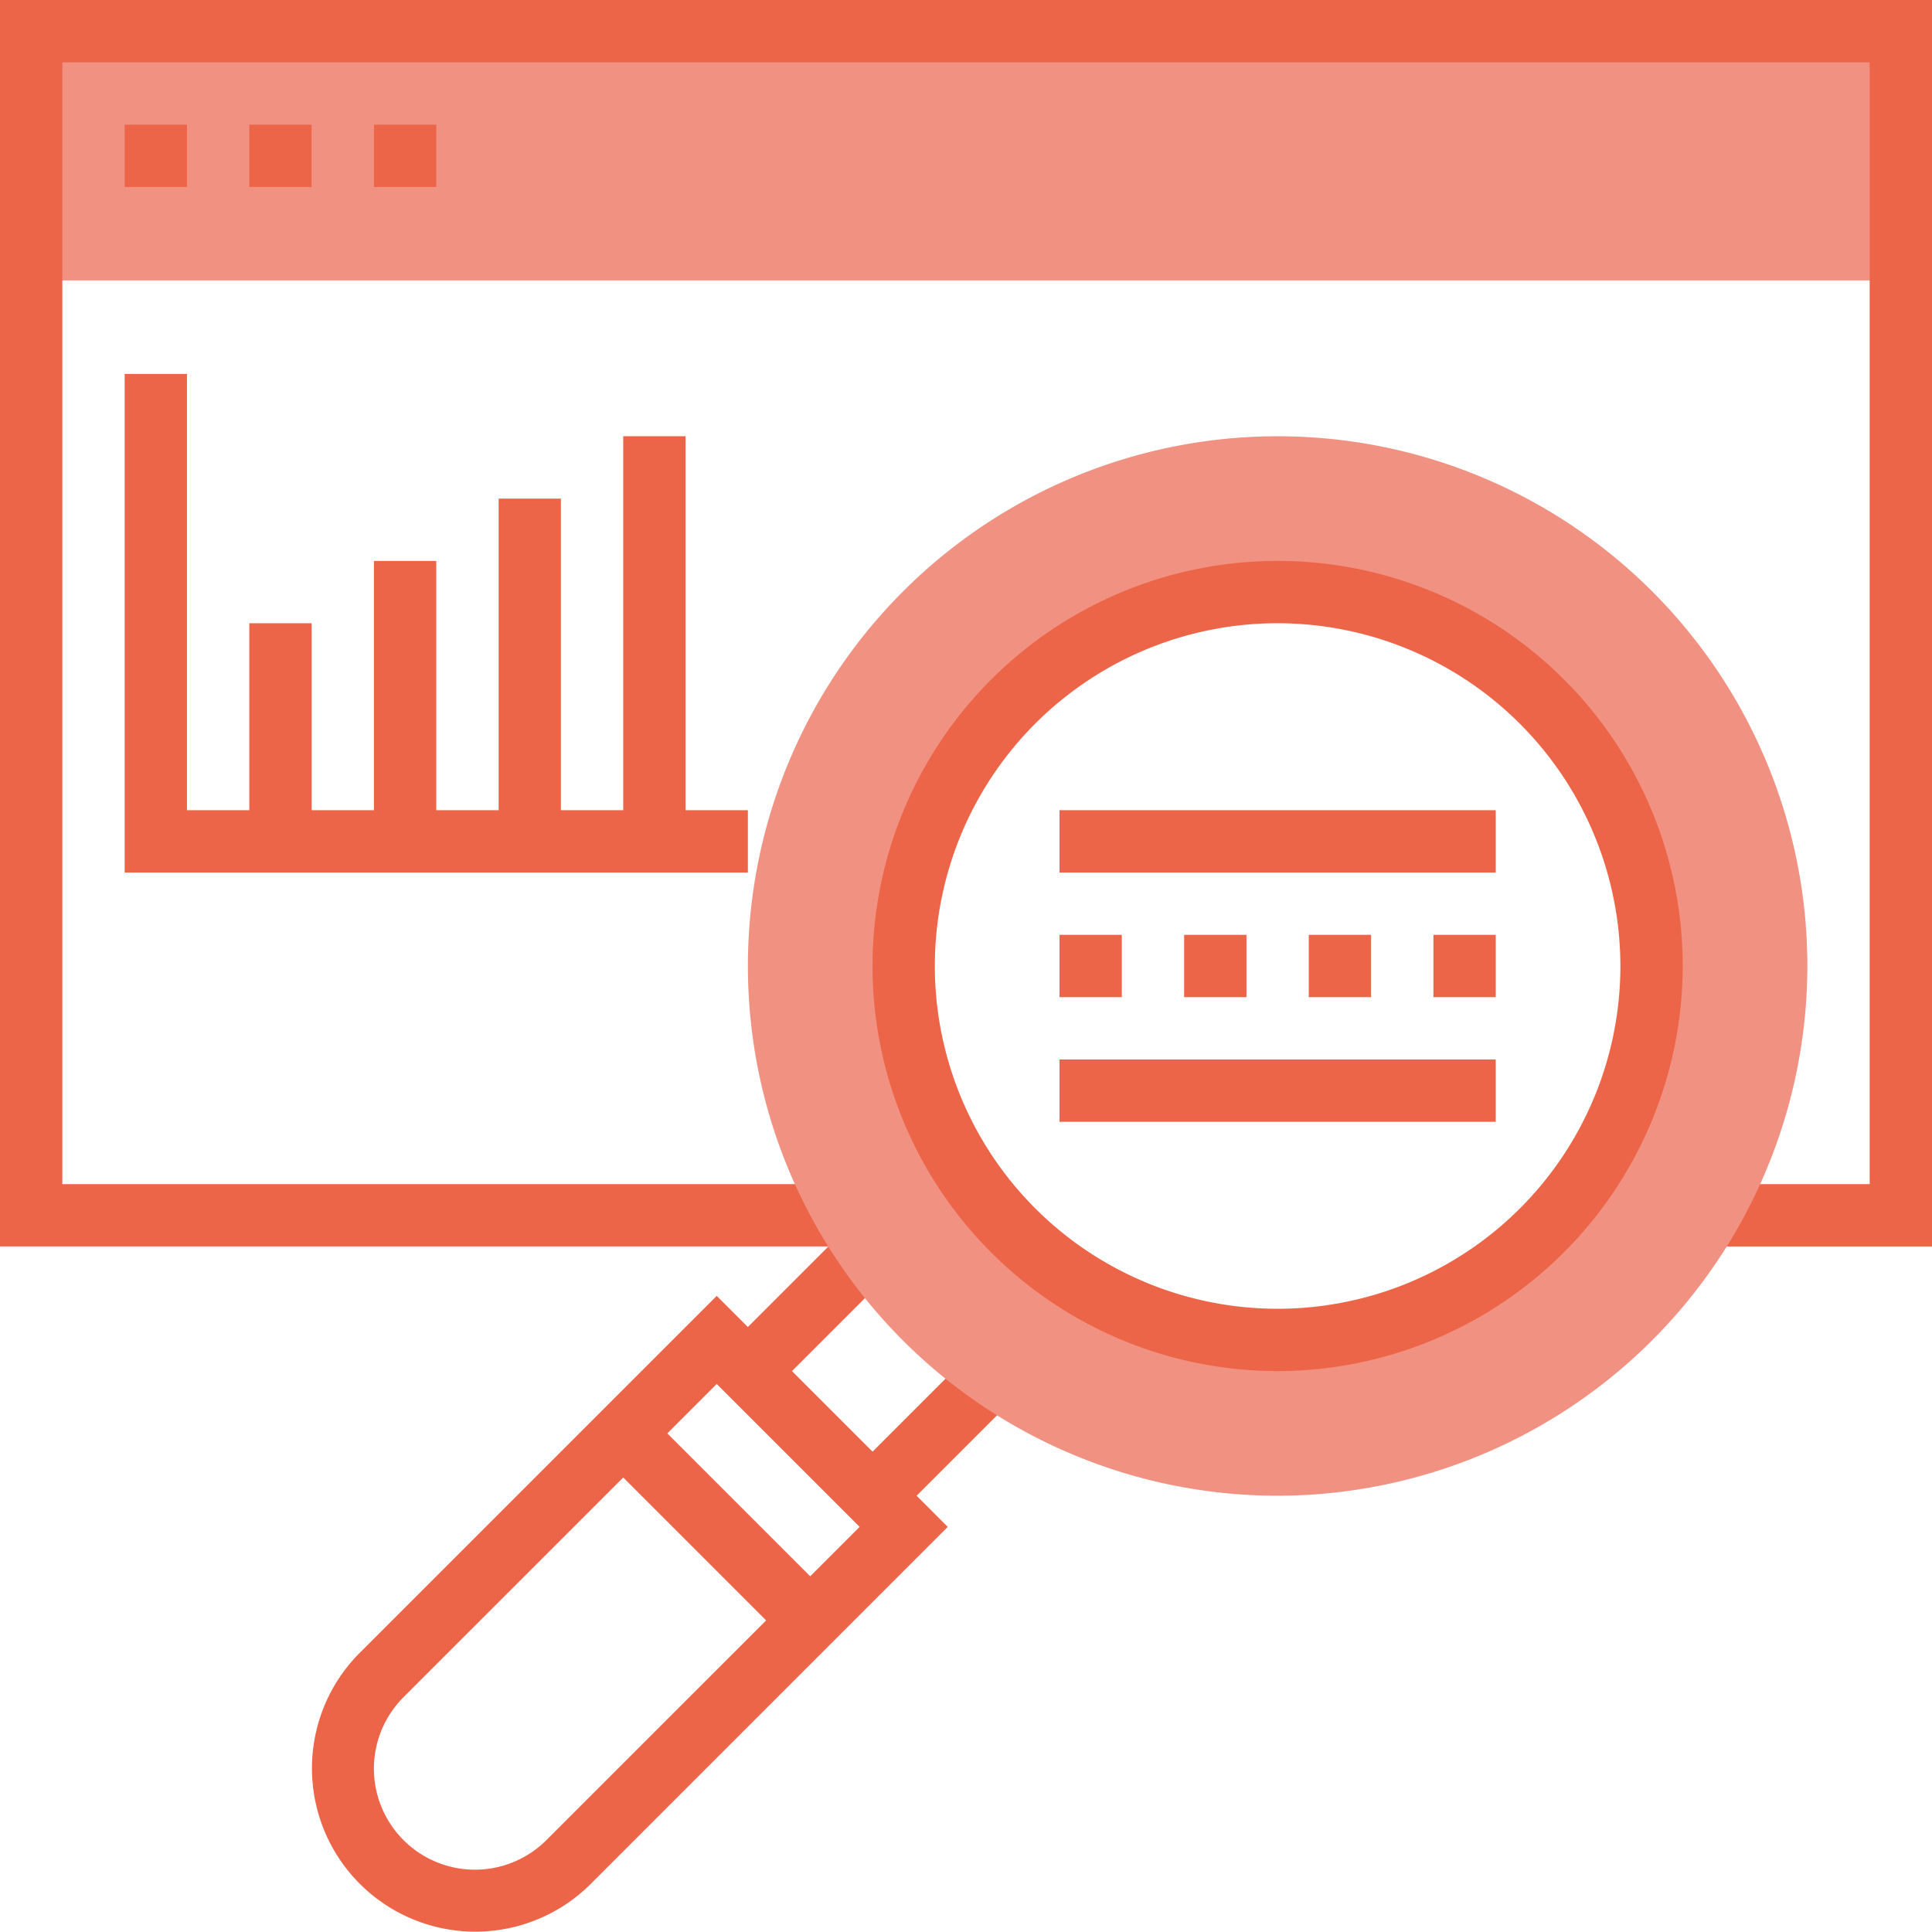 <?xml version="1.0" encoding="UTF-8"?> <svg xmlns="http://www.w3.org/2000/svg" width="115.716" height="115.716"><defs><style>.a{fill:#f19181}.b{fill:#ec6548}</style></defs><path class="a" d="M1.866 1.866h111.983v14.931H1.866z"></path><path class="b" d="M0 0v74.655h49.619l-4.826 4.826-1.866-1.866-21.4 21.4a9.785 9.785 0 0013.838 13.838l21.4-21.4-1.865-1.867 5.89-5.89-2.639-2.639-5.89 5.89-4.826-4.826 5.89-5.89-2.639-2.639-.022.022v-2.691H3.733V3.733h108.25v67.19h-9.6v3.733h13.337V0zm32.727 110.211a6.052 6.052 0 01-8.559-8.559l13.16-13.159 8.559 8.559zm15.8-15.8l-8.559-8.559 2.96-2.96 8.559 8.559z"></path><path class="a" d="M76.522 89.586a31.728 31.728 0 1131.729-31.729 31.764 31.764 0 01-31.729 31.729zm0-54.125a22.4 22.4 0 1022.4 22.4 22.421 22.421 0 00-22.4-22.4z"></path><path class="b" d="M76.522 82.121a24.263 24.263 0 1124.263-24.263 24.291 24.291 0 01-24.263 24.263zm0-44.793a20.53 20.53 0 1020.53 20.53 20.554 20.554 0 00-20.53-20.53z"></path><path class="b" d="M63.457 63.457h26.129v3.733H63.457zm0-7.466h3.733v3.733h-3.733zm7.466 0h3.733v3.733h-3.733zm7.465 0h3.733v3.733h-3.733zm7.466 0h3.733v3.733h-3.733zm-22.397-7.465h26.129v3.733H63.457zM7.466 7.466h3.733v3.733H7.466zm7.465 0h3.733v3.733h-3.733zm7.466 0h3.733v3.733h-3.733zm18.664 41.06v-22.4h-3.733v22.4h-3.733V29.863h-3.729v18.664H26.13v-14.93h-3.733v14.931h-3.731v-11.2h-3.734v11.2h-3.733V22.397H7.466v29.862h37.328v-3.733z"></path></svg> 